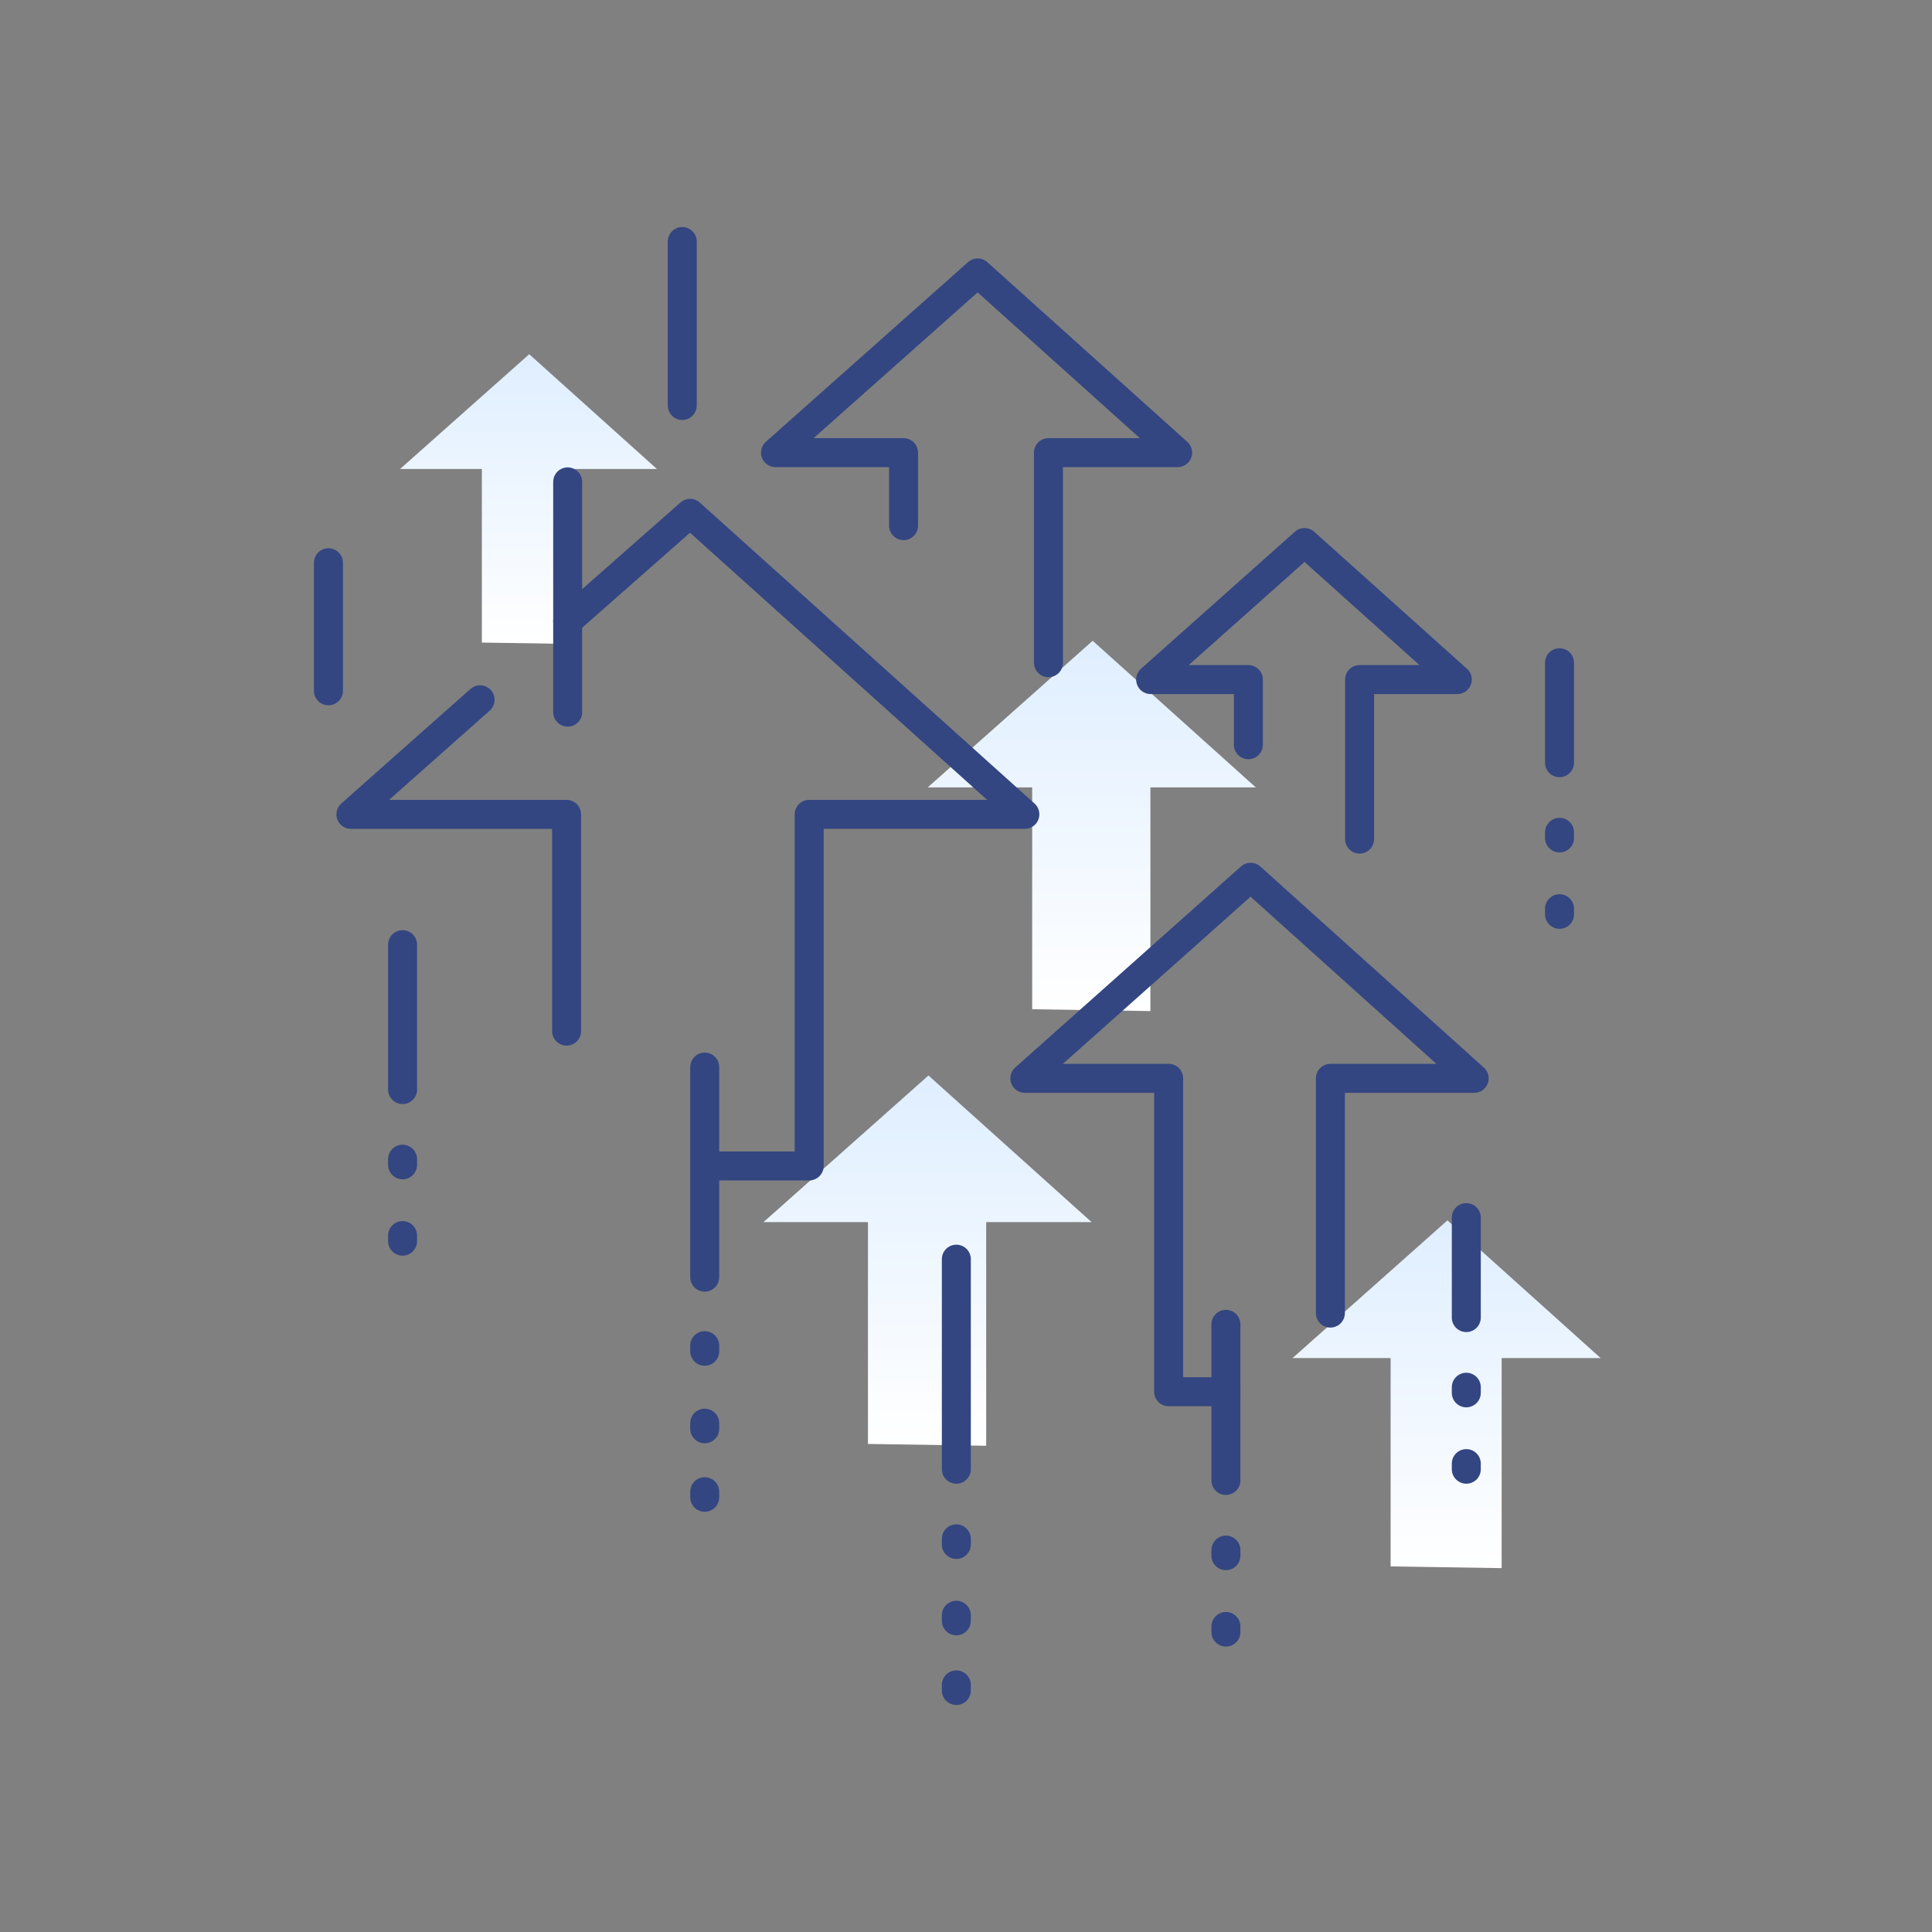 <svg xmlns="http://www.w3.org/2000/svg" xmlns:xlink="http://www.w3.org/1999/xlink" viewBox="0 0 200 200"><rect x="0" y="0" width="200" height="200" fill="#808080" stroke="none"/><defs><style>.a,.c,.e{fill:none;}.a{stroke:rgba(255,255,255,0);}.b{fill:url(#a);}.c{stroke:#334681;stroke-linecap:round;stroke-linejoin:round;stroke-miterlimit:10;stroke-width:3px;}.d{stroke:none;}</style><linearGradient id="a" x1="0.5" x2="0.5" y2="1" gradientUnits="objectBoundingBox"><stop offset="0" stop-color="#dfeeff"/><stop offset="1" stop-color="#fff"/></linearGradient></defs><g transform="translate(-1337 6955)"><g class="a" transform="translate(1337 -6955)"><rect class="d" width="200" height="200"/><rect class="e" x="0.5" y="0.5" width="199" height="199"/></g><g transform="translate(68 -8190)"><path class="b" d="M23.054,38.333V15.179h10.91L17.077,0,0,15.179H10.815V38.143Z" transform="translate(1348.036 1346.333)"/><path class="b" d="M18.042,30V11.88h8.539L13.365,0,0,11.88H8.464V29.852Z" transform="translate(1310.419 1271.667)"/><path class="b" d="M23.054,38.333V15.179h10.91L17.077,0,0,15.179H10.815V38.143Z" transform="translate(1365.036 1301.333)"/><path class="b" d="M21.651,36V14.256H31.9L16.038,0,0,14.256H10.157V35.822Z" transform="translate(1402.8 1361.333)"/><g transform="translate(-17 49)"><path class="c" d="M38.5,93.258h9.3v-36.4H70.126L35.474,25.7,22.8,36.863" transform="translate(1321.967 1213.44)"/><path class="c" d="M16.872,42.3,3.5,54.16H25.826V76.6" transform="translate(1318.826 1216.142)"/><path class="c" d="M95.128,103.216v-24.3h14.884L86.872,58.1,63.5,78.914H78.384v32.442h5.93" transform="translate(1328.593 1218.714)"/><path class="c" d="M96.328,59V42.486h10.116L90.63,28.3,74.7,42.486H84.816V49.23" transform="translate(1330.416 1213.863)"/><path class="c" d="M69.556,44.649V22.9H82.928L62.23,4.3,41.3,22.9H54.556v7.558" transform="translate(1324.979 1209.956)"/><line class="c" y2="21.744" transform="translate(1358.953 1296.465)"/><line class="c" y2="0.581" transform="translate(1358.953 1325.302)"/><line class="c" y2="0.581" transform="translate(1358.953 1333.326)"/><line class="c" y2="0.581" transform="translate(1358.953 1340.419)"/><line class="c" y2="21.744" transform="translate(1385 1316.349)"/><line class="c" y2="0.581" transform="translate(1385 1345.302)"/><line class="c" y2="0.581" transform="translate(1385 1353.209)"/><line class="c" y2="16.163" transform="translate(1412.907 1323.093)"/><line class="c" y2="0.581" transform="translate(1412.907 1346.465)"/><line class="c" y2="0.581" transform="translate(1412.907 1354.372)"/><line class="c" y2="10.349" transform="translate(1437.791 1312.047)"/><line class="c" y2="0.581" transform="translate(1437.791 1329.605)"/><line class="c" y2="0.581" transform="translate(1437.791 1337.512)"/><line class="c" y2="10.349" transform="translate(1447.442 1254.605)"/><line class="c" y2="0.581" transform="translate(1447.442 1272.163)"/><line class="c" y2="0.581" transform="translate(1447.442 1280.07)"/><line class="c" y2="15" transform="translate(1327.674 1283.791)"/><line class="c" y2="0.581" transform="translate(1327.674 1306)"/><line class="c" y2="0.581" transform="translate(1327.674 1313.907)"/><line class="c" y2="0.581" transform="translate(1385 1360.419)"/><line class="c" y2="13.256" transform="translate(1320 1244.256)"/><line class="c" y2="23.837" transform="translate(1344.767 1235.884)"/><line class="c" y2="16.977" transform="translate(1356.628 1211)"/></g></g></g></svg>